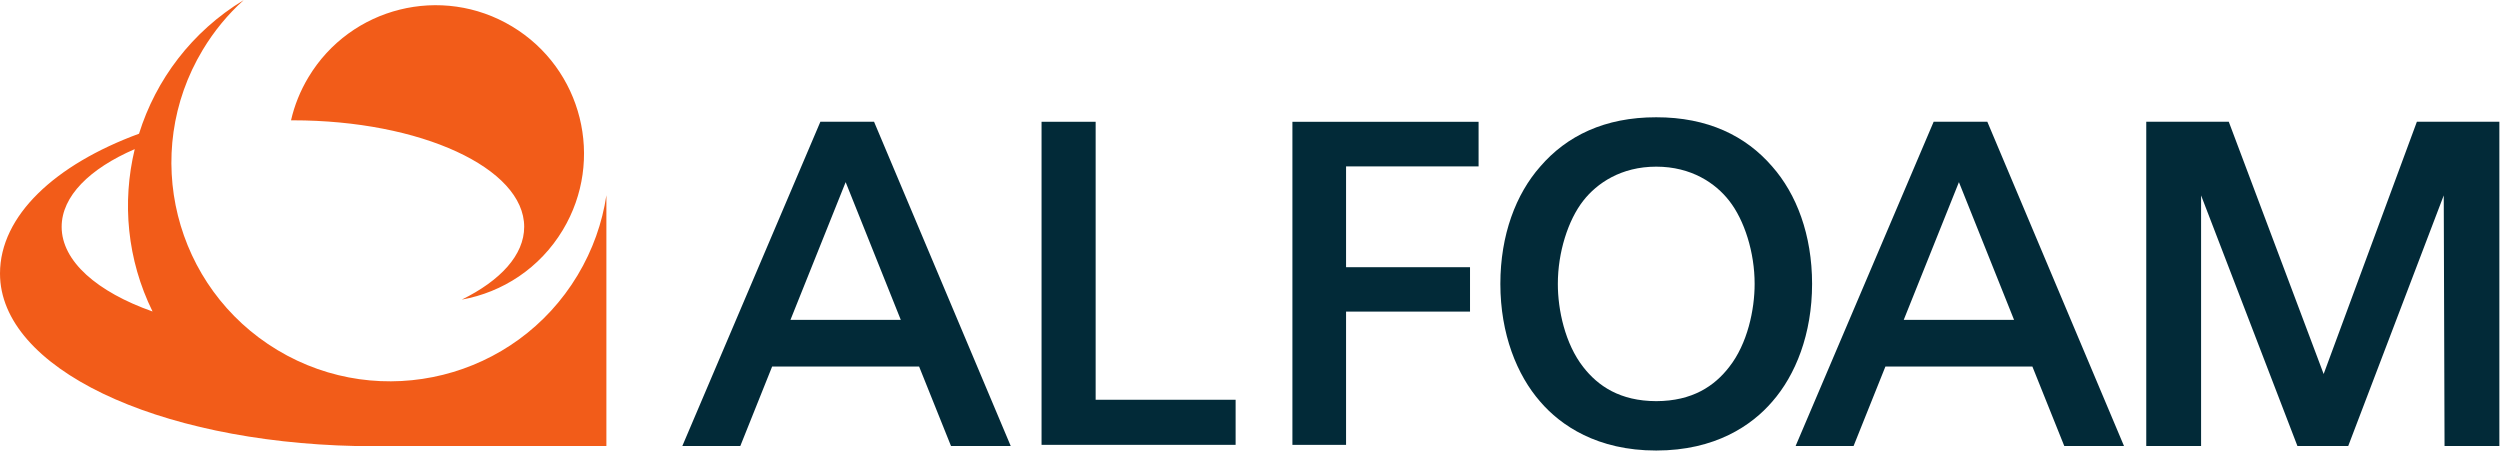 <?xml version="1.0" encoding="UTF-8" standalone="no"?>
<!-- Created with Inkscape (http://www.inkscape.org/) -->

<svg
   version="1.1"
   id="svg2"
   width="778.507"
   height="140.293"
   viewBox="0 0 778.507 140.293"
   sodipodi:docname="ALFOAM_EN.eps"
   xmlns:inkscape="http://www.inkscape.org/namespaces/inkscape"
   xmlns:sodipodi="http://sodipodi.sourceforge.net/DTD/sodipodi-0.dtd"
   xmlns="http://www.w3.org/2000/svg"
   xmlns:svg="http://www.w3.org/2000/svg">
  <defs
     id="defs6" />
  <sodipodi:namedview
     id="namedview4"
     pagecolor="#ffffff"
     bordercolor="#000000"
     borderopacity="0.25"
     inkscape:showpageshadow="2"
     inkscape:pageopacity="0.0"
     inkscape:pagecheckerboard="0"
     inkscape:deskcolor="#d1d1d1" />
  <g
     id="g8"
     inkscape:groupmode="layer"
     inkscape:label="ink_ext_XXXXXX"
     transform="matrix(1.333,0,0,-1.333,0,140.293)">
    <g
       id="g10"
       transform="scale(0.1)">
      <path
         d="M 324.766,740.105 C 364.113,866.023 447.754,978.496 569.242,1052.2 532.605,1019.21 500.195,980.215 473.434,935.645 328.125,693.848 406.391,380.004 648.164,234.648 890.059,89.363 1204.03,167.637 1349.27,409.402 c 35.49,59.133 57.66,122.567 67.32,186.887 V 10.488 H 831.895 C 363.18,20.602 0,192.973 0,413.445 0,548.457 128.281,667.832 324.766,740.105 Z M 1078.75,352.52 c 90.43,44.507 145.81,104.246 145.81,170.078 0,137.375 -241.982,248.769 -540.263,248.769 h -4.442 c 7.946,34.703 21.469,68.727 40.79,100.813 98.519,163.99 311.445,217.19 475.515,118.558 164.13,-98.59 217.22,-311.515 118.63,-475.582 -53.67,-89.328 -141.03,-145.64 -236.04,-162.636 z M 144.023,522.598 c 0,-80.641 83.282,-152.258 212.364,-197.832 C 296.711,446.074 284.832,580.148 314.746,704.07 209.641,658.676 144.023,594.141 144.023,522.598"
         style="fill:#f25c19;fill-opacity:1;fill-rule:evenodd;stroke:none"
         id="path12" />
      <path
         d="m 4447.33,305.266 128.93,321.718 128.78,-321.718 z m 69.9,462.812 -322.54,-757.59 h 135.44 l 74.41,185.77 h 343.3 l 74.55,-185.77 h 139.52 L 4642.59,768.078 h -125.36"
         style="fill:#022a38;fill-opacity:1;fill-rule:evenodd;stroke:none"
         id="path14" />
      <path
         d="m 1846.61,305.266 128.93,321.718 128.78,-321.718 z m 69.9,462.812 -322.55,-757.59 h 135.45 l 74.41,185.77 h 343.29 l 74.56,-185.77 h 139.52 L 2041.86,768.078 h -125.35"
         style="fill:#022a38;fill-opacity:1;fill-rule:evenodd;stroke:none"
         id="path16" />
      <path
         d="m 4039.39,194.902 c -34.12,-44.039 -85.42,-79.355 -170.27,-79.558 -84.72,0.203 -136.09,35.519 -170.29,79.414 -42.93,54.59 -59.67,134.543 -59.53,194.472 -0.14,73.114 23.75,148.989 59.45,194.399 31.85,40.668 88.09,79.488 170.37,79.488 82.28,0 138.59,-38.82 170.27,-79.418 35.85,-45.48 59.75,-121.355 59.61,-194.469 0.07,-59.929 -16.6,-139.882 -59.61,-194.328 z M 3869.12,778.484 C 3748.91,778.664 3659.83,735.02 3598.09,663.262 3541.5,599.086 3505,503.996 3505,389.23 3505.07,272.313 3543.64,176.375 3598.23,114.047 3645.81,58.633 3731.46,-0.145 3869.12,0 c 137.94,0 223.23,58.633 271.02,114.156 54.52,62.219 93.09,158.157 93.09,275.074 0,114.766 -36.43,209.856 -93.09,274.172 -61.75,71.618 -150.75,115.262 -271.02,115.082"
         style="fill:#022a38;fill-opacity:1;fill-rule:evenodd;stroke:none"
         id="path18" />
      <path
         d="M 5646.09,768.078 5428.3,178.727 5206.64,768.078 H 5013.88 V 10.488 h 128.08 V 596 L 5367.05,10.488 h 118.63 L 5708.85,596 5710.71,10.488 h 128.07 V 768.078 h -192.69"
         style="fill:#022a38;fill-opacity:1;fill-rule:evenodd;stroke:none"
         id="path20" />
      <path
         d="M 2433.17,13.262 V 767.988 h 126.37 V 118.574 h 326.98 V 13.262 h -453.35"
         style="fill:#022a38;fill-opacity:1;fill-rule:nonzero;stroke:none"
         id="path22" />
      <path
         d="M 3144.53,13.262 H 3019.21 V 767.988 h 434.92 V 663.707 h -309.6 V 428.316 h 289.59 V 324.555 H 3144.53 V 13.262"
         style="fill:#022a38;fill-opacity:1;fill-rule:nonzero;stroke:none"
         id="path24" />
    </g>
  </g>
</svg>
